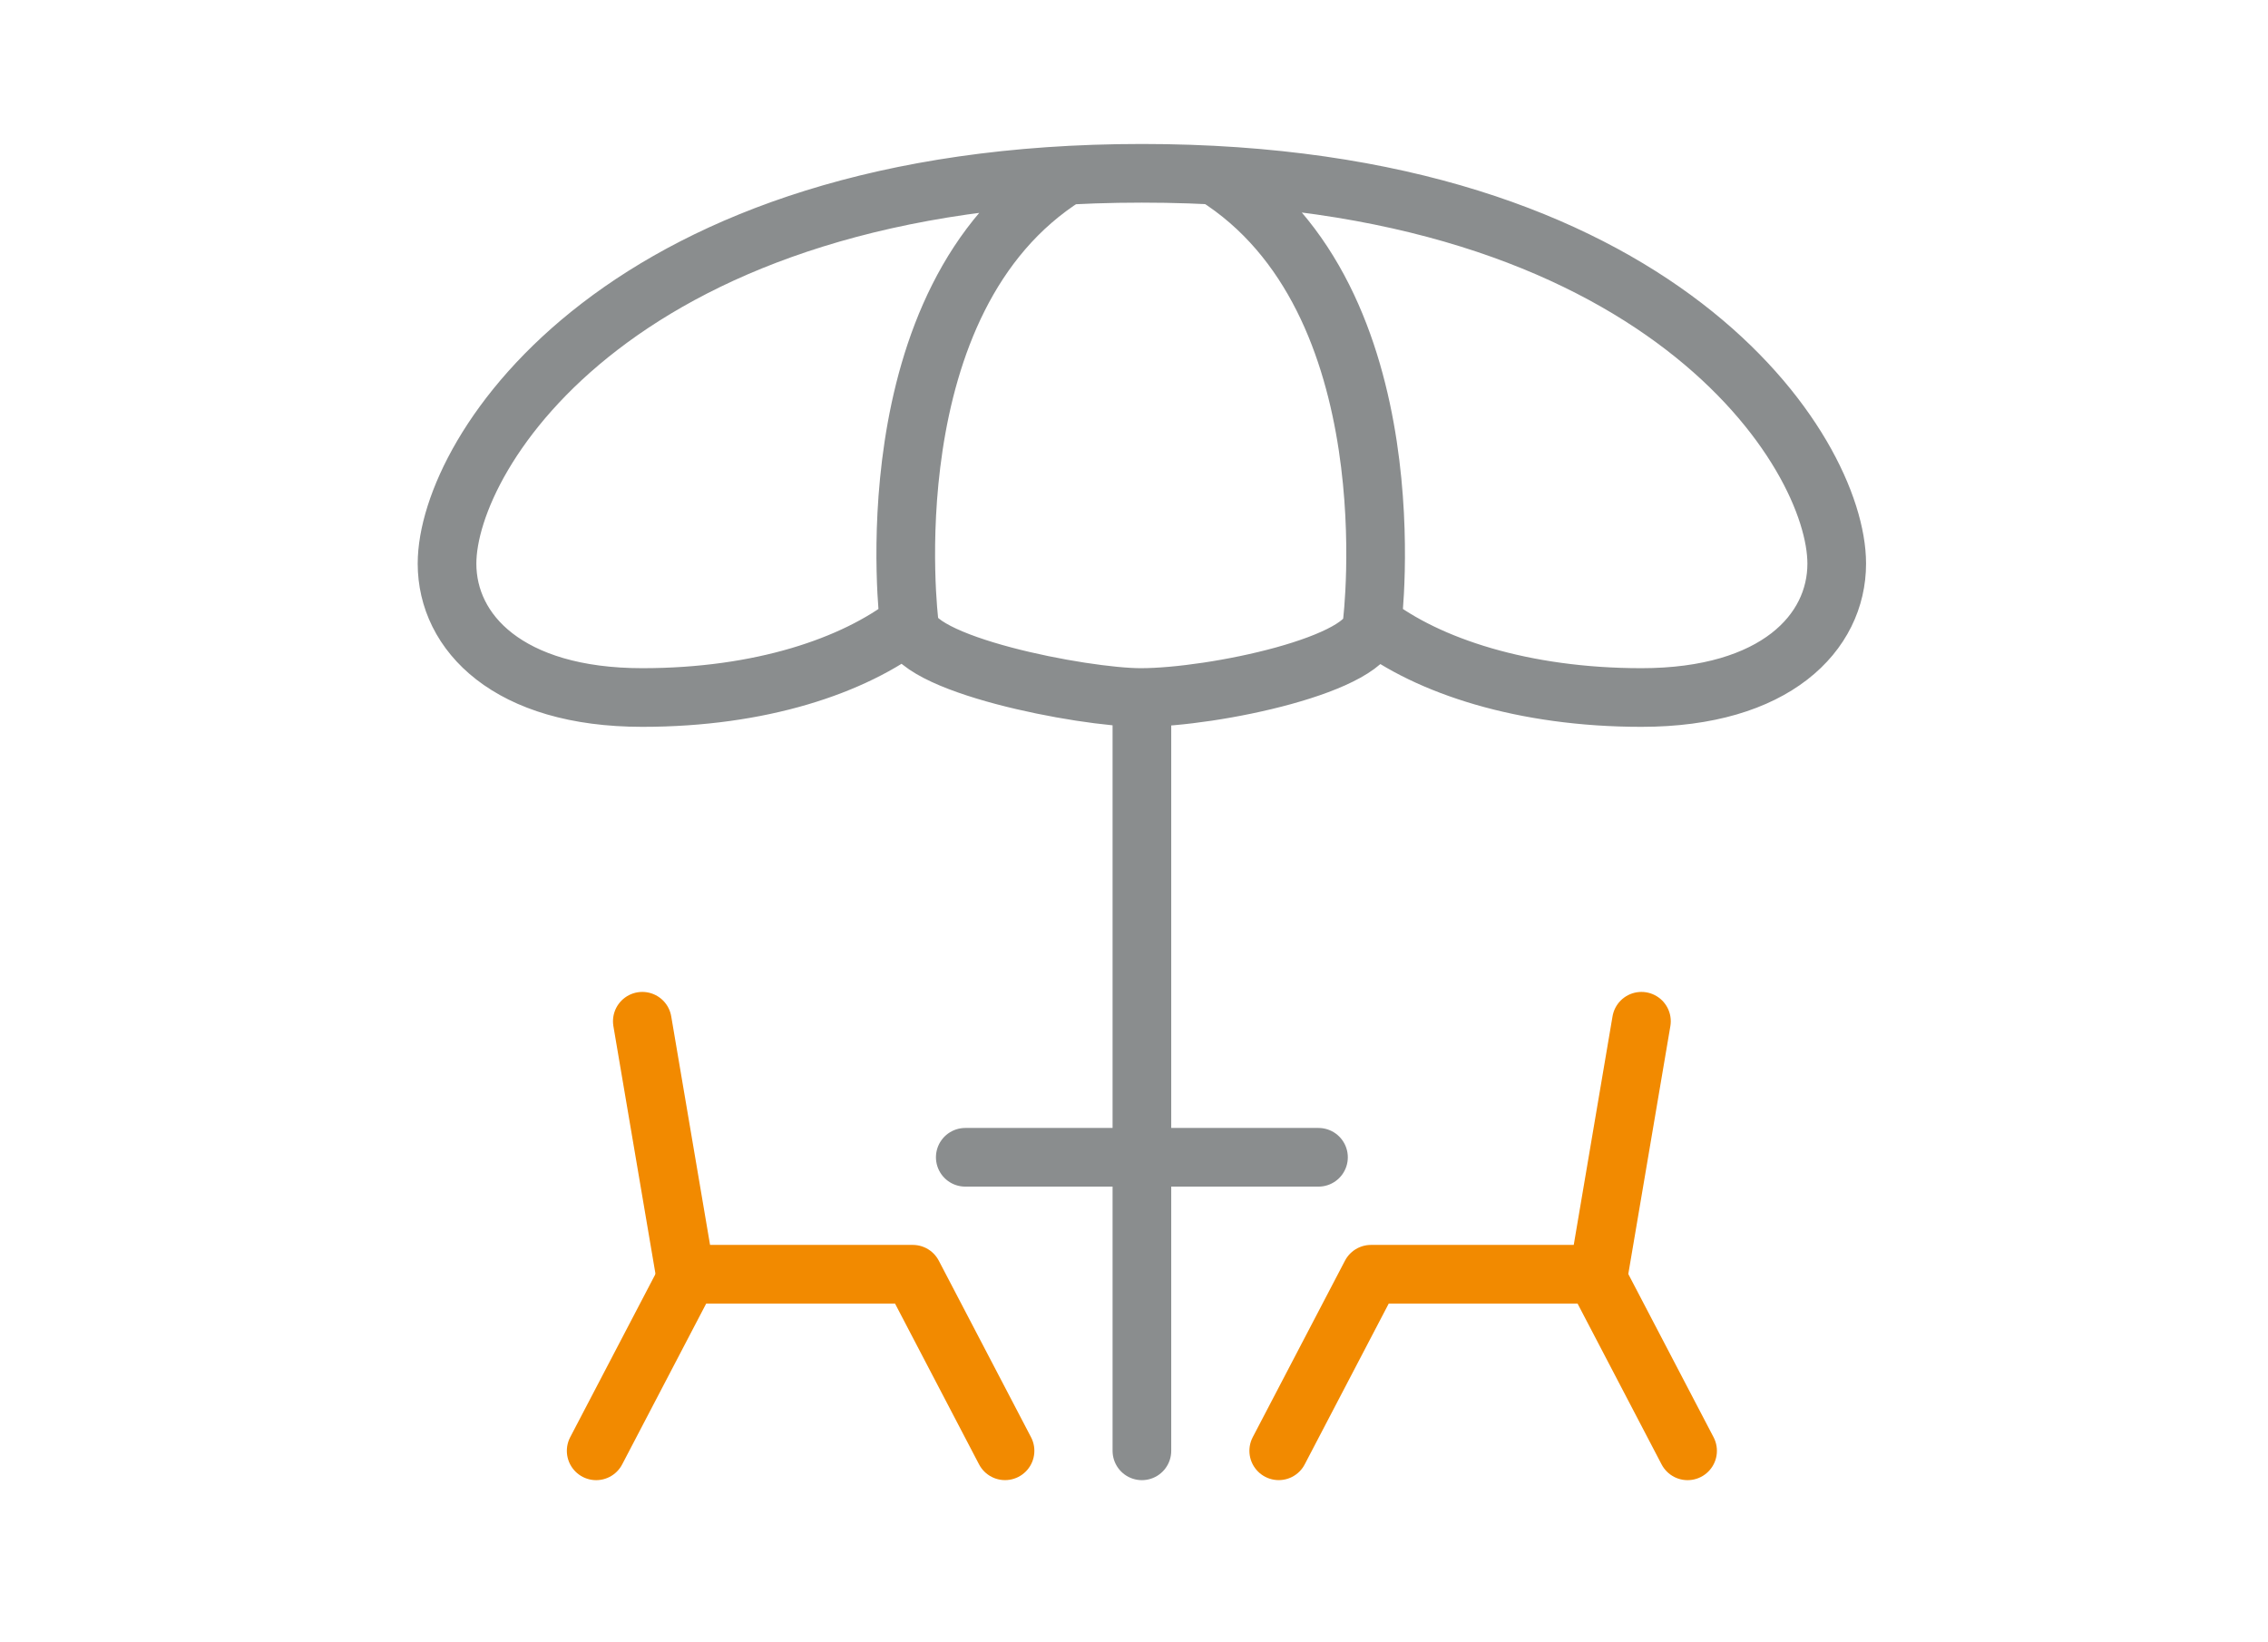 <svg xmlns="http://www.w3.org/2000/svg" width="58" height="42" viewBox="0 0 58 42">
  <g fill="none" fill-rule="evenodd" stroke-linecap="round" stroke-linejoin="round" stroke-width="1.5" transform="translate(11 4)">
    <line x1="18.202" x2="18.202" y1="33.103" y2="14.184" stroke="#8A8D8E"/>
    <line x1="13.685" x2="22.718" y1="25.596" y2="25.596" stroke="#8A8D8E"/>
    <g transform="translate(0 .111)">
      <polyline stroke="#F28A00" points="30.977 22.006 29.879 28.476 24.06 28.476 21.701 32.991"/>
      <line x1="29.797" x2="32.157" y1="28.475" y2="32.992" stroke="#F28A00"/>
      <polyline stroke="#F28A00" points="5.426 22.006 6.525 28.476 12.343 28.476 14.702 32.991"/>
      <line x1="6.606" x2="4.246" y1="28.475" y2="32.992" stroke="#F28A00"/>
      <path stroke="#8A8D8E" d="M24.091 11.823C24.091 12.875 20.033 13.727 18.171 13.727 16.707 13.727 12.251 12.875 12.251 11.823 10.827 12.922 8.447 13.727 5.426 13.727 1.999 13.727.432 12.066.432 10.304.432 7.441 4.928.321 18.201.321 31.475.321 35.971 7.441 35.971 10.304 35.971 12.066 34.404 13.727 30.977 13.727 27.956 13.727 25.515 12.922 24.091 11.823zM12.251 11.823C12.251 11.823 11.211 3.548 16.277.373M24.091 11.823C24.091 11.823 25.132 3.548 20.064.373"/>
    </g>
  </g>
</svg>
